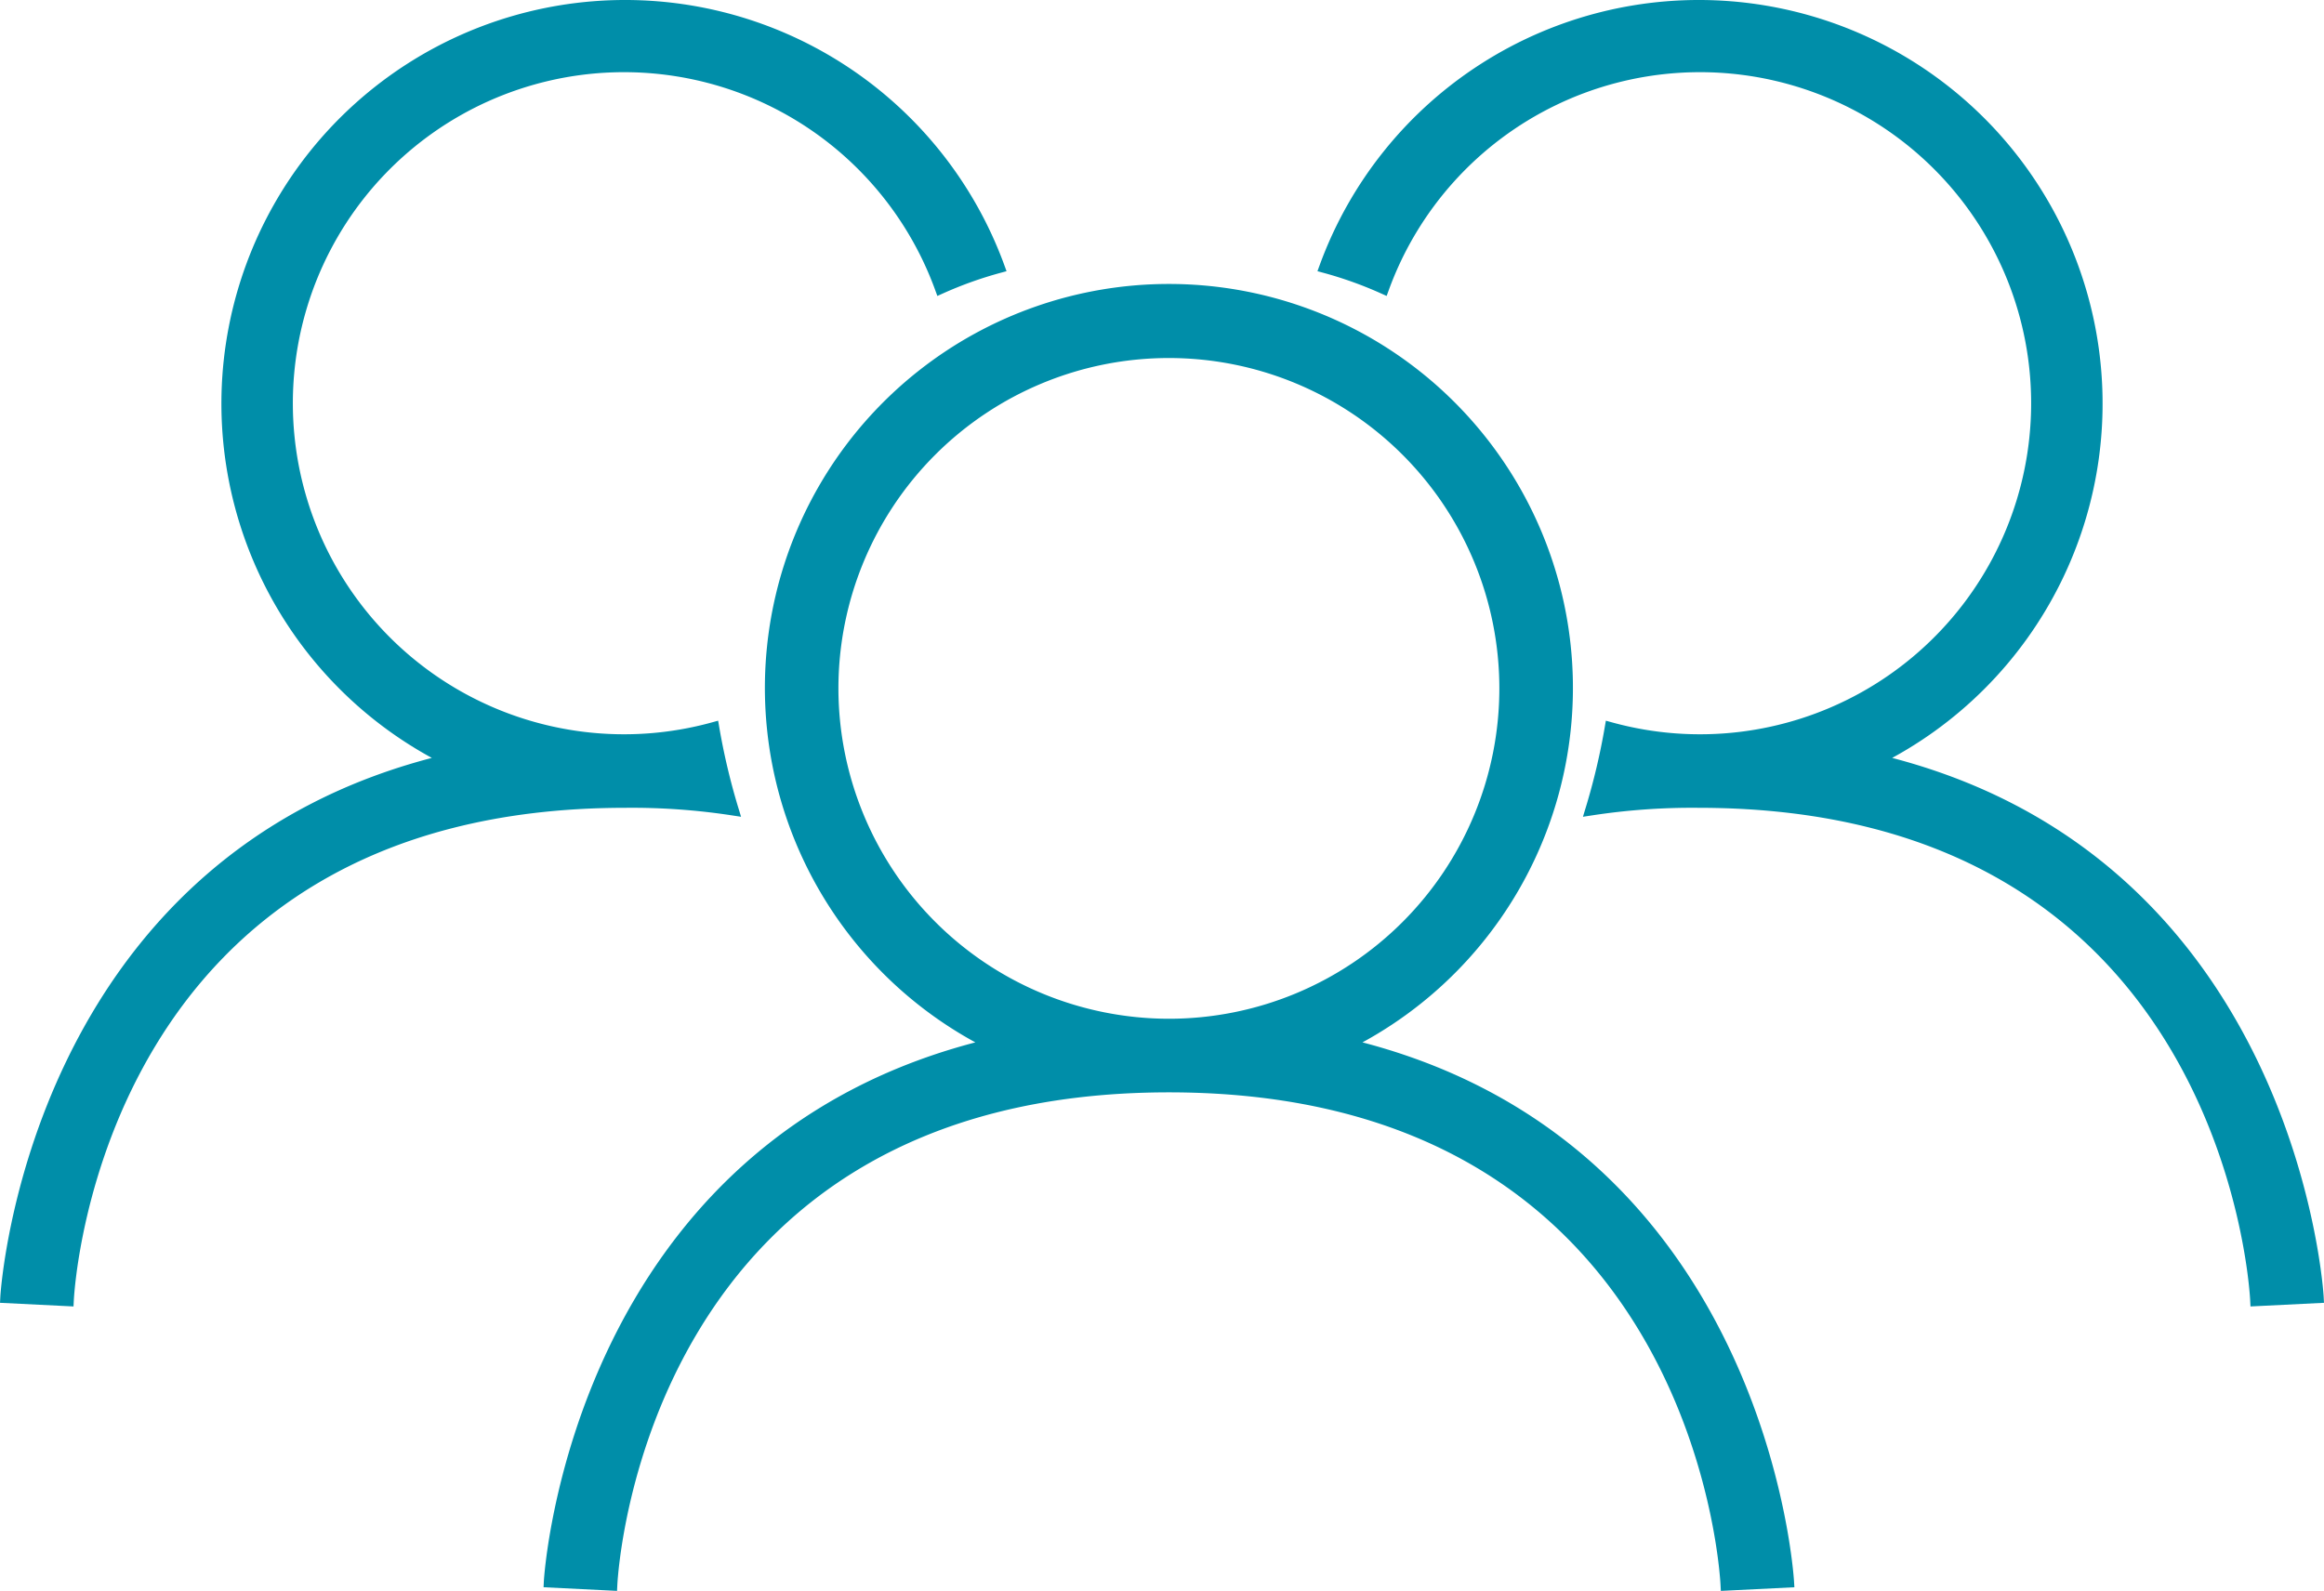 <?xml version="1.0" encoding="utf-8"?>
<svg xmlns="http://www.w3.org/2000/svg" width="98.013" height="67.115" viewBox="0 0 98.013 67.115">
  <g id="noun_group_2211622" transform="translate(-5.671 -19.519)">
    <path id="Tracé_31355" data-name="Tracé 31355" d="M60.231,62.425a16.789,16.789,0,1,0-14.924,0c-17.5,4.125-18.64,22.456-18.65,22.665l2.6.129C29.3,84.362,30.6,64.2,52.77,64.2S76.239,84.362,76.283,85.22l2.6-.129C78.87,84.881,77.729,66.551,60.231,62.425ZM38.581,47.407A14.187,14.187,0,1,1,52.768,61.595,14.2,14.2,0,0,1,38.581,47.407Z" transform="translate(2.2 1.152)" fill="#008ea9" stroke="#008ea9" stroke-width="0.5"/>
    <path id="Tracé_31356" data-name="Tracé 31356" d="M79.432,51.576A16.776,16.776,0,1,0,56.224,30.79a16.658,16.658,0,0,1,2.447.876,14.216,14.216,0,1,1,9.588,18.571,28.214,28.214,0,0,1-.812,3.432,28.144,28.144,0,0,1,4.523-.321c22.166,0,23.469,20.165,23.513,21.024l2.6-.129C98.072,74.034,96.93,55.7,79.432,51.576Z" transform="translate(5.338)" fill="#008ea9" stroke="#008ea9" stroke-width="0.5"/>
    <path id="Tracé_31357" data-name="Tracé 31357" d="M24.585,51.576A16.776,16.776,0,1,1,47.793,30.79a16.658,16.658,0,0,0-2.447.876,14.216,14.216,0,1,0-9.588,18.571,28.214,28.214,0,0,0,.812,3.432,28.144,28.144,0,0,0-4.523-.321c-22.166,0-23.469,20.165-23.513,21.024l-2.6-.129C5.945,74.034,7.087,55.7,24.585,51.576Z" fill="#008ea9" stroke="#008ea9" stroke-width="0.5"/>
  </g>
</svg>
